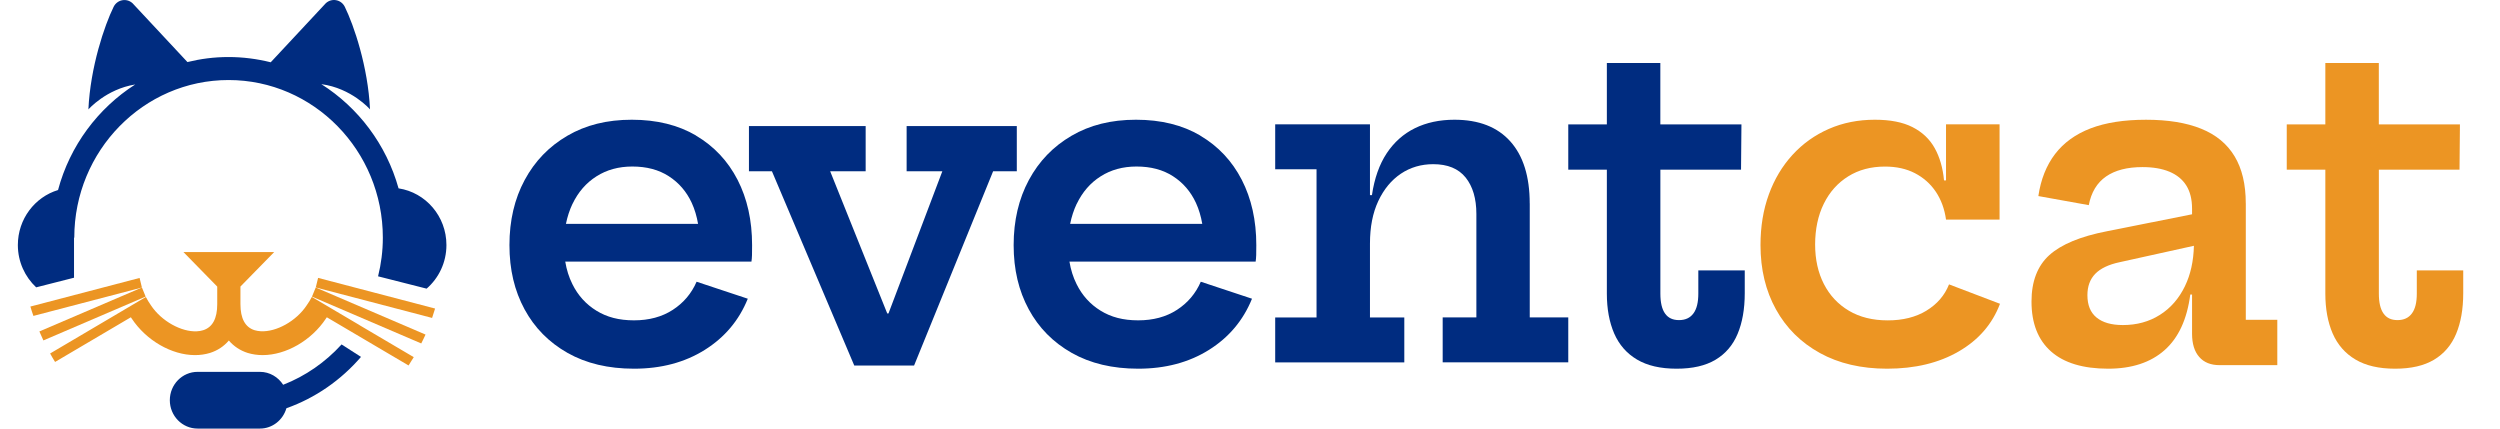 <svg width="140" height="24" viewBox="0 0 140 24" fill="none" xmlns="http://www.w3.org/2000/svg">
<path d="M38.986 7.594C37.98 7.001 36.779 6.705 35.382 6.705C33.984 6.705 32.797 7.004 31.773 7.602C30.746 8.201 29.95 9.024 29.382 10.08C28.814 11.134 28.529 12.35 28.529 13.725C28.529 15.1 28.812 16.281 29.375 17.322C29.937 18.36 30.741 19.172 31.783 19.763C32.825 20.352 34.065 20.647 35.504 20.647C37.023 20.647 38.343 20.297 39.463 19.596C40.583 18.895 41.386 17.941 41.876 16.728L39.009 15.777C38.724 16.436 38.278 16.961 37.674 17.353C37.069 17.745 36.346 17.939 35.504 17.939C34.661 17.939 33.987 17.761 33.401 17.4C32.818 17.042 32.366 16.545 32.053 15.91C31.861 15.526 31.729 15.105 31.654 14.65L42.081 14.65C42.097 14.551 42.107 14.43 42.112 14.287C42.115 14.143 42.117 13.955 42.117 13.725C42.117 12.342 41.845 11.121 41.303 10.067C40.759 9.014 39.986 8.19 38.98 7.597L38.986 7.594ZM32.06 11.419C32.379 10.755 32.825 10.24 33.404 9.874C33.979 9.508 34.648 9.325 35.408 9.325C36.209 9.325 36.891 9.505 37.453 9.869C38.016 10.232 38.446 10.729 38.739 11.364C38.905 11.725 39.019 12.117 39.092 12.538L31.692 12.538C31.773 12.138 31.895 11.764 32.058 11.419L32.06 11.419Z" fill="#002C80"/>
<path d="M56.941 7.059L50.771 7.059L50.771 9.59L52.771 9.59L49.754 17.555L49.686 17.555L46.489 9.59L48.477 9.59L48.477 7.059L41.941 7.059L41.941 9.59L43.228 9.59L47.839 20.471L51.188 20.471L55.615 9.59L56.941 9.59L56.941 7.059Z" fill="#002C80"/>
<path d="M67.221 7.594C66.215 7.001 65.014 6.705 63.617 6.705C62.219 6.705 61.032 7.004 60.008 7.602C58.981 8.201 58.185 9.024 57.617 10.08C57.05 11.134 56.764 12.35 56.764 13.725C56.764 15.1 57.047 16.281 57.61 17.322C58.172 18.36 58.976 19.172 60.018 19.763C61.06 20.352 62.3 20.647 63.739 20.647C65.258 20.647 66.578 20.297 67.698 19.596C68.818 18.895 69.621 17.941 70.112 16.728L67.244 15.777C66.959 16.436 66.513 16.961 65.909 17.353C65.305 17.745 64.581 17.939 63.739 17.939C62.896 17.939 62.222 17.761 61.636 17.4C61.053 17.042 60.602 16.545 60.288 15.91C60.096 15.526 59.964 15.105 59.889 14.65L70.316 14.65C70.332 14.551 70.342 14.43 70.347 14.287C70.35 14.143 70.353 13.955 70.353 13.725C70.353 12.342 70.08 11.121 69.538 10.067C68.994 9.014 68.222 8.19 67.216 7.597L67.221 7.594ZM60.296 11.419C60.615 10.755 61.06 10.24 61.639 9.874C62.214 9.508 62.883 9.325 63.643 9.325C64.444 9.325 65.126 9.505 65.688 9.869C66.251 10.232 66.681 10.729 66.974 11.364C67.14 11.725 67.254 12.117 67.327 12.538L59.928 12.538C60.008 12.138 60.13 11.764 60.293 11.419L60.296 11.419Z" fill="#002C80"/>
<path d="M85.664 11.396C85.664 9.89 85.303 8.731 84.58 7.921C83.857 7.111 82.812 6.705 81.449 6.705C80.617 6.705 79.878 6.864 79.237 7.178C78.597 7.492 78.068 7.963 77.656 8.583C77.244 9.207 76.967 9.986 76.829 10.928L76.718 10.928L76.718 6.963L71.411 6.963L71.411 9.479L73.726 9.479L73.726 17.777L71.411 17.777L71.411 20.294L78.641 20.294L78.641 17.777L76.718 17.777L76.718 13.64C76.718 12.715 76.873 11.921 77.184 11.258C77.496 10.596 77.915 10.087 78.447 9.729C78.978 9.373 79.582 9.194 80.261 9.194C81.07 9.194 81.674 9.443 82.076 9.942C82.475 10.44 82.677 11.121 82.677 11.98L82.677 17.774L80.79 17.774L80.79 20.291L87.823 20.291L87.823 17.774L85.666 17.774L85.666 11.391L85.664 11.396Z" fill="#002C80"/>
<path d="M95.106 15.144L95.106 16.442C95.106 16.937 95.015 17.308 94.83 17.554C94.646 17.803 94.379 17.926 94.025 17.926C93.672 17.926 93.42 17.805 93.246 17.562C93.07 17.319 92.981 16.945 92.981 16.442L92.981 9.503L97.498 9.503L97.521 6.968L92.979 6.968L92.979 3.529L89.984 3.529L89.984 6.968L87.823 6.968L87.823 9.503L89.984 9.503L89.984 16.442C89.984 17.3 90.122 18.043 90.394 18.674C90.67 19.305 91.093 19.791 91.672 20.134C92.249 20.477 92.986 20.647 93.888 20.647C94.789 20.647 95.506 20.48 96.067 20.147C96.628 19.812 97.041 19.331 97.305 18.7C97.57 18.07 97.706 17.308 97.706 16.419L97.706 15.144L95.103 15.144L95.106 15.144Z" fill="#002C80"/>
<path d="M107.882 17.397C107.284 17.76 106.563 17.941 105.718 17.941C104.872 17.941 104.149 17.763 103.54 17.402C102.934 17.044 102.466 16.544 102.138 15.906C101.811 15.268 101.647 14.528 101.647 13.689C101.647 12.85 101.808 12.063 102.133 11.409C102.456 10.753 102.911 10.243 103.499 9.877C104.084 9.511 104.771 9.328 105.559 9.328C106.199 9.328 106.758 9.451 107.237 9.699C107.715 9.948 108.106 10.293 108.405 10.737C108.704 11.182 108.894 11.702 108.977 12.296L111.976 12.296L111.976 6.964L108.977 6.964L108.977 10.104L108.865 10.104C108.8 9.404 108.626 8.8 108.342 8.293C108.059 7.785 107.645 7.396 107.101 7.119C106.555 6.841 105.853 6.705 104.992 6.705C104.058 6.705 103.2 6.875 102.417 7.218C101.634 7.56 100.955 8.044 100.383 8.669C99.808 9.297 99.366 10.034 99.056 10.886C98.744 11.739 98.588 12.685 98.588 13.723C98.588 15.083 98.876 16.283 99.454 17.326C100.031 18.369 100.851 19.182 101.912 19.768C102.973 20.354 104.23 20.647 105.681 20.647C107.247 20.647 108.584 20.322 109.695 19.677C110.806 19.031 111.573 18.142 112 17.012L109.146 15.925C108.902 16.542 108.478 17.033 107.879 17.397L107.882 17.397Z" fill="#EC9523"/>
<path d="M125.763 11.389C125.763 10.322 125.554 9.443 125.134 8.748C124.714 8.054 124.09 7.54 123.261 7.207C122.431 6.871 121.403 6.706 120.177 6.706C118.951 6.706 117.918 6.866 117.075 7.188C116.232 7.511 115.57 7.991 115.084 8.625C114.599 9.26 114.286 10.046 114.148 10.98L116.971 11.488C117.109 10.77 117.432 10.235 117.938 9.884C118.445 9.532 119.126 9.357 119.979 9.357C120.571 9.357 121.074 9.443 121.489 9.616C121.904 9.789 122.22 10.049 122.434 10.39C122.648 10.733 122.755 11.163 122.755 11.685L122.755 12L117.993 12.949C116.506 13.237 115.429 13.686 114.763 14.286C114.098 14.889 113.764 15.757 113.764 16.89C113.764 18.104 114.129 19.034 114.855 19.679C115.583 20.324 116.65 20.647 118.056 20.647C119.379 20.647 120.433 20.301 121.213 19.611C121.993 18.922 122.475 17.883 122.655 16.494L122.755 16.494L122.755 18.688C122.755 19.249 122.888 19.685 123.156 19.989C123.422 20.296 123.803 20.448 124.296 20.448L127.529 20.448L127.529 17.907L125.765 17.907L125.765 11.389L125.763 11.389ZM122.358 16.024C122.021 16.719 121.552 17.257 120.952 17.634C120.352 18.015 119.66 18.203 118.88 18.203C118.238 18.203 117.748 18.062 117.406 17.781C117.064 17.501 116.895 17.084 116.895 16.53C116.895 16.035 117.041 15.636 117.333 15.335C117.625 15.033 118.079 14.816 118.695 14.684L122.859 13.764C122.838 14.624 122.671 15.377 122.358 16.022L122.358 16.024Z" fill="#EC9523"/>
<path d="M135.341 15.144L135.341 16.442C135.341 16.937 135.25 17.308 135.065 17.554C134.881 17.803 134.614 17.926 134.26 17.926C133.907 17.926 133.655 17.805 133.481 17.562C133.305 17.319 133.216 16.945 133.216 16.442L133.216 9.503L137.733 9.503L137.756 6.968L133.214 6.968L133.214 3.529L130.219 3.529L130.219 6.968L128.058 6.968L128.058 9.503L130.219 9.503L130.219 16.442C130.219 17.3 130.357 18.043 130.629 18.674C130.905 19.305 131.328 19.791 131.907 20.134C132.484 20.477 133.221 20.647 134.123 20.647C135.024 20.647 135.741 20.48 136.302 20.147C136.863 19.812 137.276 19.331 137.541 18.7C137.806 18.07 137.941 17.308 137.941 16.419L137.941 15.144L135.338 15.144L135.341 15.144Z" fill="#EC9523"/>
<path d="M22.319 10.548C21.636 8.096 20.068 6.026 17.994 4.712C19.691 4.938 20.721 6.125 20.721 6.125C20.611 3.751 19.819 1.418 19.309 0.382C19.108 -0.029 18.578 -0.128 18.244 0.182L15.16 3.488C14.4 3.298 13.61 3.194 12.795 3.194C11.979 3.194 11.235 3.295 10.496 3.475L7.425 0.184C7.094 -0.125 6.564 -0.027 6.362 0.385C5.852 1.421 5.06 3.754 4.95 6.128C4.95 6.128 5.939 4.993 7.573 4.73C5.485 6.063 3.913 8.161 3.25 10.642C1.951 11.035 1 12.264 1 13.722C1 14.662 1.398 15.502 2.025 16.091L4.145 15.552L4.145 13.308L4.16 13.308C4.16 8.442 8.037 4.482 12.8 4.482C17.563 4.482 21.439 8.44 21.439 13.308C21.439 14.055 21.345 14.781 21.172 15.474L23.891 16.164C24.569 15.575 25 14.701 25 13.722C25 12.11 23.838 10.78 22.321 10.548L22.319 10.548Z" fill="#002C80"/>
<path d="M15.858 21.55C15.58 21.116 15.104 20.824 14.556 20.824L11.064 20.824C10.205 20.824 9.51 21.535 9.51 22.412C9.51 23.289 10.205 24 11.064 24L14.556 24C15.259 24 15.848 23.518 16.039 22.862C17.668 22.284 19.1 21.282 20.216 19.986L19.128 19.288C18.228 20.277 17.115 21.058 15.856 21.548L15.858 21.55Z" fill="#002C80"/>
<path d="M1.701 17.166C1.752 17.343 1.81 17.517 1.871 17.691L7.947 16.101L7.817 15.565L1.703 17.166L1.701 17.166Z" fill="#EC9523"/>
<path d="M7.947 16.101L2.205 18.561C2.277 18.73 2.351 18.9 2.43 19.064L8.156 16.609L7.947 16.098L7.947 16.101Z" fill="#EC9523"/>
<path d="M24.363 17.278L17.813 15.562L17.683 16.098L24.197 17.804C24.258 17.629 24.312 17.455 24.365 17.278L24.363 17.278Z" fill="#EC9523"/>
<path d="M23.59 19.233C23.671 19.069 23.755 18.905 23.829 18.736L17.68 16.101L17.471 16.611L23.59 19.233Z" fill="#EC9523"/>
<path d="M20.139 18.209L17.463 16.629L17.461 16.629L17.326 16.869L17.175 17.098C16.587 17.988 15.47 18.597 14.606 18.55C14.484 18.543 14.367 18.524 14.255 18.491C13.73 18.326 13.465 17.837 13.465 17.035L13.465 16.046L15.353 14.117L10.274 14.117L10.748 14.601L12.165 16.049L12.165 17.038C12.165 17.84 11.9 18.329 11.375 18.493C11.265 18.527 11.148 18.548 11.023 18.553C10.162 18.597 9.043 17.988 8.454 17.1L8.304 16.871L8.169 16.632L8.166 16.632L5.49 18.212L2.807 19.795C2.896 19.954 2.985 20.115 3.084 20.269L7.328 17.767L7.379 17.842C8.187 19.063 9.611 19.886 10.921 19.886C11.217 19.886 11.497 19.844 11.76 19.764C12.178 19.633 12.537 19.396 12.815 19.069C13.093 19.394 13.452 19.631 13.87 19.764C14.132 19.844 14.415 19.886 14.708 19.886C16.018 19.886 17.44 19.066 18.251 17.842L18.302 17.767L22.879 20.466C22.979 20.313 23.075 20.157 23.17 20L20.137 18.212L20.139 18.209Z" fill="#EC9523"/>
</svg>
